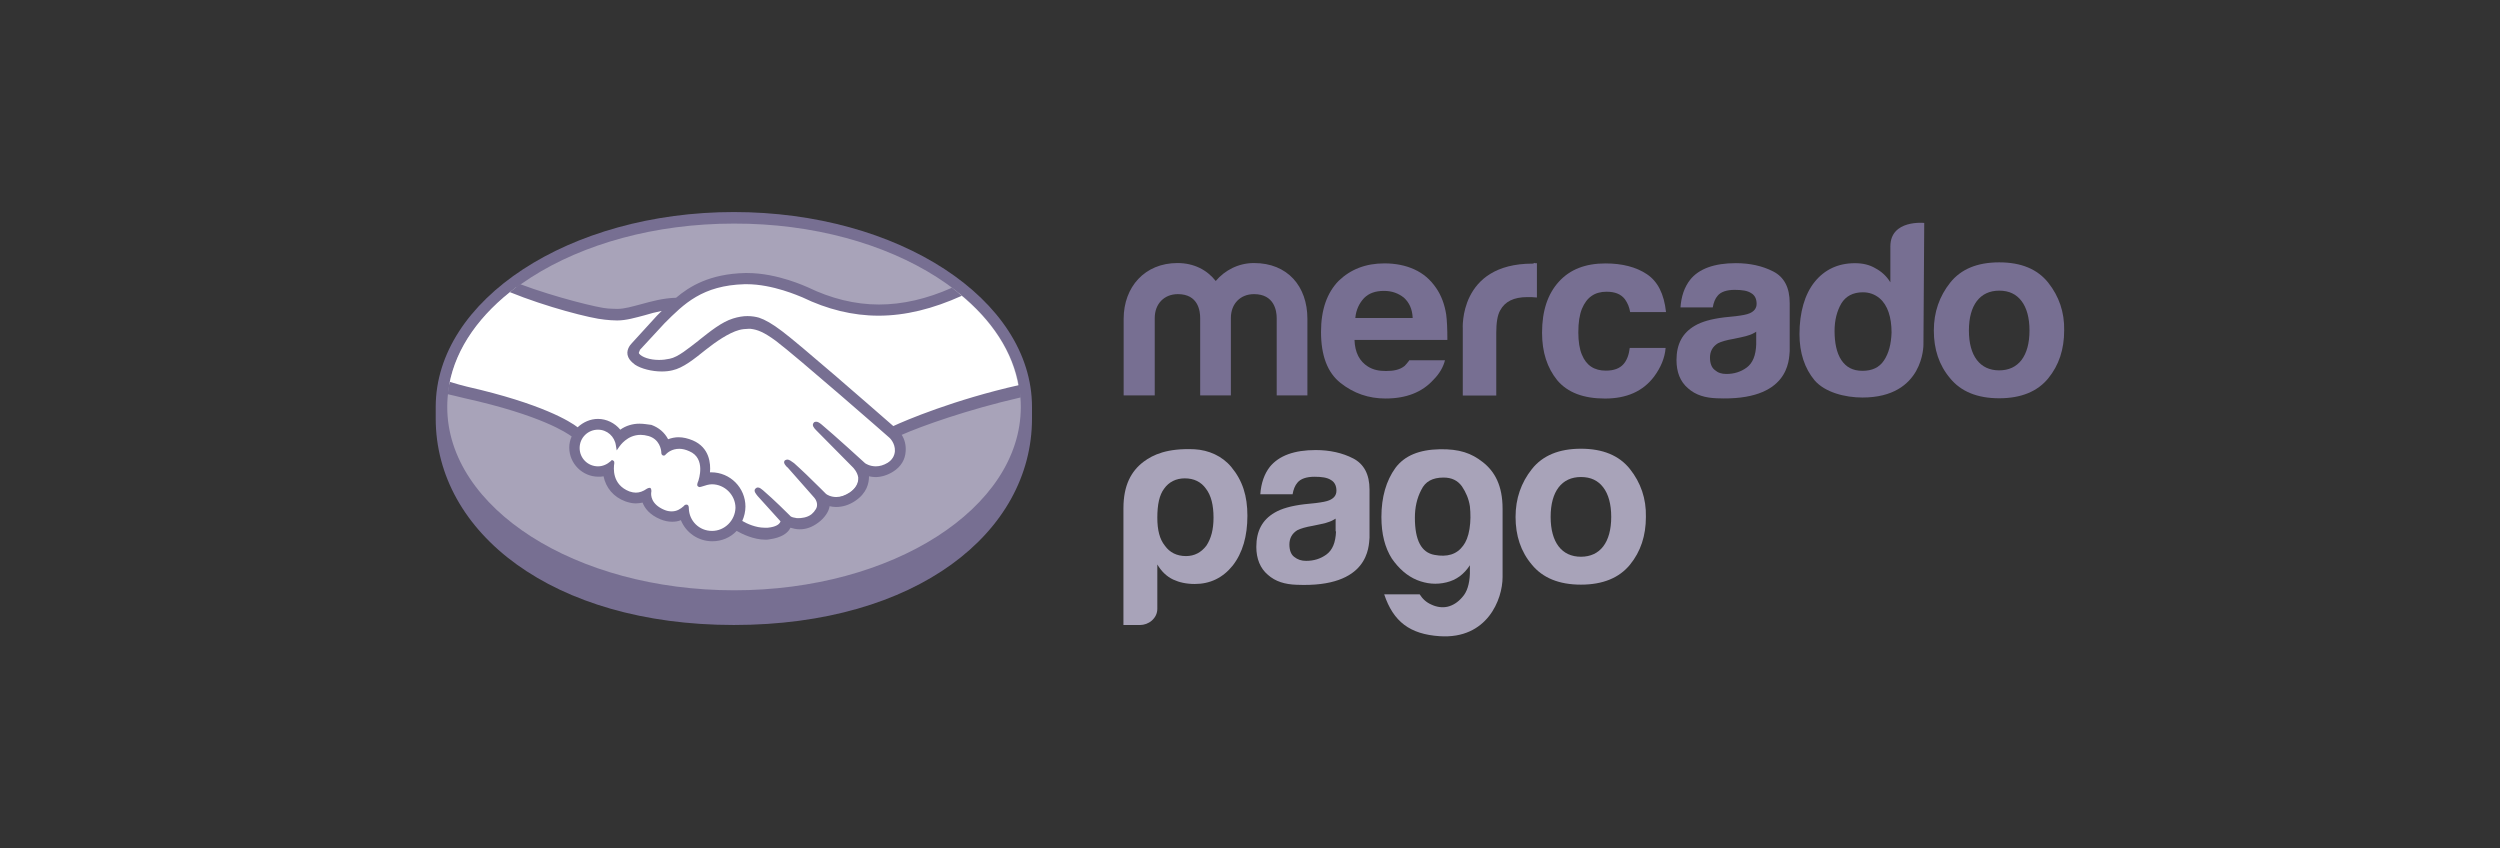 <svg xmlns="http://www.w3.org/2000/svg" xmlns:xlink="http://www.w3.org/1999/xlink" xmlns:serif="http://www.serif.com/" width="100%" height="100%" viewBox="0 0 1400 475" xml:space="preserve" style="fill-rule:evenodd;clip-rule:evenodd;stroke-linejoin:round;stroke-miterlimit:2;"><rect x="0" y="0" width="1400" height="475" fill="#333333" stroke="none"/><rect id="Prancheta5" x="0" y="0" width="1400" height="475" style="fill:none;"></rect><g id="Prancheta51" serif:id="Prancheta5"><g><g id="layer1"><g id="g1222"><path id="path1224" d="M577.919,227.895c0,-60.266 -74.775,-109.149 -166.96,-109.149c-92.185,0 -166.96,49.106 -166.96,109.149l0,6.473c0,63.838 65.4,115.622 166.96,115.622c102.229,0 166.96,-51.784 166.96,-115.622l0,-6.473Z" style="fill:#776f92;fill-rule:nonzero;"></path></g><g id="g1226"><path id="path1228" d="M571.653,227.887c0,56.695 -71.873,102.676 -160.487,102.676c-88.837,0 -160.71,-45.981 -160.71,-102.676c0,-56.695 71.873,-102.676 160.487,-102.676c88.837,-0.223 160.71,45.981 160.71,102.676" style="fill:#a8a3b9;fill-rule:nonzero;"></path></g><g id="g1230"><path id="path1232" d="M357.754,195.375c0,0.223 -1.786,1.786 -0.67,3.125c2.456,3.348 10.268,5.134 18.303,3.348c4.688,-1.116 10.714,-5.803 16.518,-10.491c6.25,-5.133 12.723,-10.044 18.973,-12.053c6.696,-2.232 10.937,-1.116 13.839,-0.446c3.124,0.892 6.696,2.901 12.499,7.366c10.937,8.258 55.133,46.873 62.722,53.57c6.25,-2.679 33.481,-14.509 70.534,-22.768c-3.125,-19.865 -15.178,-37.945 -33.482,-52.677c-25.222,10.714 -56.471,16.294 -86.828,1.339c-0.223,0 -16.517,-7.812 -32.811,-7.366c-24.107,0.447 -34.598,10.938 -45.758,22.098l-13.839,14.955Z" style="fill:#fff;fill-rule:nonzero;"></path></g><g id="g1234"><path id="path1236" d="M498.218,243.907c-0.446,-0.447 -51.784,-45.312 -63.614,-54.24c-6.697,-5.134 -10.491,-6.25 -14.509,-6.92c-2.009,-0.223 -4.91,0.224 -6.919,0.67c-5.357,1.563 -12.5,6.25 -18.75,11.16c-6.473,5.134 -12.723,10.045 -18.303,11.384c-7.366,1.563 -16.071,-0.223 -20.312,-3.125c-1.562,-1.116 -2.902,-2.455 -3.348,-3.571c-1.563,-3.571 1.339,-6.25 1.786,-6.696l14.285,-15.402l4.911,-4.91c-4.465,0.669 -8.706,1.785 -12.947,2.901c-5.133,1.563 -10.044,2.902 -15.178,2.902c-2.009,0 -13.169,-1.786 -15.401,-2.455c-12.723,-3.348 -23.883,-6.92 -40.847,-14.732c-20.089,14.955 -33.705,33.704 -37.499,54.463c2.901,0.669 7.589,2.232 9.598,2.678c45.757,10.268 59.82,20.536 62.498,22.768c2.902,-3.125 6.92,-5.134 11.384,-5.134c5.133,0 9.598,2.455 12.276,6.473c2.679,-2.009 6.25,-3.795 10.937,-3.795c2.009,0 4.241,0.447 6.473,1.116c5.134,1.786 7.813,5.134 9.152,8.259c1.786,-0.893 3.795,-1.339 6.25,-1.339c2.455,0 5.134,0.446 7.589,1.562c8.482,3.572 9.821,11.83 8.928,18.08l1.786,0c10.044,0 18.08,8.036 18.08,18.08c0,3.125 -0.893,6.027 -2.232,8.482c2.678,1.562 9.598,4.911 15.624,4.241c4.911,-0.67 6.697,-2.232 7.366,-3.125c0.447,-0.67 0.893,-1.339 0.447,-2.009l-12.946,-14.285c0,0 -2.233,-2.009 -1.34,-2.679c0.67,-0.893 2.009,0.447 2.902,1.116c6.473,5.581 14.509,13.839 14.509,13.839c0.223,0 0.669,1.116 3.571,1.563c2.455,0.446 7.143,0.223 10.267,-2.456c0.893,-0.669 1.563,-1.562 2.233,-2.232l-0.224,0.224c3.348,-4.241 -0.446,-8.482 -0.446,-8.482l-14.509,-16.964c0,0 -2.232,-2.009 -1.339,-2.902c0.67,-0.67 2.009,0.447 2.902,1.116c4.687,4.018 11.607,10.714 17.856,16.964c1.34,0.893 6.92,4.464 14.509,-0.446c4.464,-2.902 5.357,-6.697 5.357,-9.375c-0.223,-3.572 -3.125,-6.25 -3.125,-6.25l-20.535,-20.535c0,0 -2.232,-1.786 -1.339,-2.902c0.669,-0.893 2.009,0.447 2.901,1.116c6.473,5.58 24.33,21.651 24.33,21.651c0.223,0.224 6.473,4.465 13.839,-0.223c2.679,-1.786 4.464,-4.241 4.687,-7.366c0.224,-5.134 -3.571,-8.258 -3.571,-8.258" style="fill:#fff;fill-rule:nonzero;"></path></g><g id="g1238"><path id="path1240" d="M398.695,270.183c-3.125,0 -6.697,1.786 -7.143,1.563c-0.223,-0.223 0.223,-1.339 0.446,-2.232c0.224,-0.67 4.465,-13.393 -5.803,-17.634c-7.812,-3.348 -12.5,0.447 -14.285,2.232c-0.447,0.447 -0.67,0.447 -0.67,-0.223c-0.223,-2.232 -1.116,-8.482 -7.812,-10.491c-9.598,-2.901 -15.848,3.795 -17.41,6.25c-0.67,-5.58 -5.357,-9.821 -10.938,-9.821c-6.25,0 -11.16,4.911 -11.16,11.16c0,6.25 4.91,11.161 11.16,11.161c2.902,0 5.804,-1.116 7.813,-3.125l0,0.446c-0.447,2.679 -1.34,12.946 9.151,16.964c4.241,1.563 7.812,0.447 10.714,-1.785c0.893,-0.67 1.116,-0.447 0.893,0.446c-0.446,2.678 0,8.035 7.812,11.384c5.804,2.455 9.375,0 11.607,-2.232c0.893,-0.893 1.339,-0.67 1.339,0.669c0.224,7.589 6.473,13.393 14.063,13.393c7.812,0 14.062,-6.25 14.062,-14.062c0.223,-7.813 -6.027,-14.063 -13.839,-14.063" style="fill:#fff;fill-rule:nonzero;"></path></g><g id="g1242"><path id="path1244" d="M398.695,297.307c-7.143,0 -12.723,-5.58 -12.946,-12.5c0,-0.669 0,-2.232 -1.34,-2.232c-0.446,0 -1.116,0.223 -1.562,0.893c-1.786,1.562 -3.795,2.902 -6.696,2.902c-1.34,0 -2.679,-0.224 -4.241,-0.893c-7.366,-3.125 -7.589,-8.259 -7.143,-10.268c0,-0.446 0,-1.116 -0.223,-1.562l-0.447,-0.447l-0.446,0c-0.446,0 -0.893,0.224 -1.339,0.447c-2.232,1.562 -4.241,2.232 -6.25,2.232c-1.116,0 -2.232,-0.223 -3.571,-0.67c-9.822,-3.794 -8.929,-13.169 -8.482,-15.848c0,-0.669 0,-0.892 -0.447,-1.339l-0.893,-0.446l-0.669,0.669c-2.009,1.786 -4.464,2.902 -7.143,2.902c-5.58,0 -10.267,-4.464 -10.267,-10.268c0,-5.803 4.687,-10.267 10.267,-10.267c5.134,0 9.375,3.794 10.045,8.928l0.446,2.679l1.562,-2.232c0.224,-0.224 4.241,-6.473 11.83,-6.473c1.34,0 2.902,0.223 4.465,0.669c6.026,1.786 7.142,7.366 7.142,9.598c0.223,1.339 1.116,1.339 1.34,1.339c0.446,0 0.892,-0.223 1.116,-0.669c1.116,-1.116 3.571,-3.125 7.589,-3.125c1.785,0 3.571,0.446 5.58,1.339c9.598,4.018 5.134,16.294 5.134,16.518c-0.893,2.008 -0.893,2.901 0,3.348l0.446,0.223l0.223,0c0.447,0 0.893,-0.223 1.786,-0.447c1.339,-0.446 3.348,-1.116 5.134,-1.116c7.142,0 13.169,6.027 13.169,13.17c-0.223,7.142 -6.027,12.946 -13.169,12.946m101.56,-58.704c-15.848,-13.839 -52.454,-45.758 -62.276,-53.124c-5.58,-4.241 -9.598,-6.473 -12.946,-7.589c-1.562,-0.446 -3.794,-0.893 -6.473,-0.893c-2.455,0 -5.133,0.447 -8.035,1.34c-6.473,2.009 -12.723,7.142 -18.973,12.053l-0.223,0.223c-5.804,4.464 -11.607,9.375 -16.294,10.268c-2.009,0.446 -4.018,0.669 -6.027,0.669c-5.134,0 -9.598,-1.562 -11.16,-3.571c-0.224,-0.446 0,-0.893 0.446,-1.786l0,-0.223l13.839,-14.955c10.937,-10.937 21.205,-21.205 44.865,-21.874l1.116,0c14.732,0 29.463,6.696 31.249,7.366c13.839,6.696 28.124,10.267 42.633,10.267c14.955,-0 30.356,-3.794 46.65,-11.16c-1.785,-1.563 -3.794,-2.902 -5.58,-4.464c-14.062,6.249 -27.678,9.374 -40.847,9.374c-13.392,-0 -26.785,-3.348 -39.731,-9.598c-0.67,-0.223 -16.964,-8.035 -33.928,-8.035l-1.339,-0c-19.866,0.446 -31.249,7.589 -38.615,13.839c-7.366,0.223 -13.616,2.009 -19.419,3.571c-5.134,1.339 -9.375,2.679 -13.616,2.679c-1.786,-0 -4.91,-0.223 -5.134,-0.223c-4.91,-0.224 -29.463,-6.25 -49.106,-13.616c-2.008,1.339 -4.017,2.901 -5.803,4.464c20.312,8.259 45.311,14.732 53.124,15.401c2.232,0.224 4.464,0.447 6.919,0.447c5.134,-0 10.268,-1.563 15.402,-2.902c2.901,-0.893 6.249,-1.786 9.597,-2.455l-2.678,2.678l-14.062,15.402c-1.116,1.116 -3.571,4.241 -2.009,7.812c0.67,1.562 2.009,2.902 3.795,4.241c3.348,2.232 9.374,3.794 14.954,3.794c2.233,-0 4.241,-0.223 6.027,-0.669c6.027,-1.339 12.053,-6.25 18.75,-11.607c5.357,-4.241 12.723,-9.375 18.526,-10.937c1.562,-0.447 3.571,-0.67 5.134,-0.67l1.339,-0c3.795,0.447 7.366,1.786 14.062,6.696c11.607,8.706 63.168,53.794 63.615,54.24c0,-0 3.348,2.902 3.124,7.589c-0.223,2.679 -1.562,4.911 -4.017,6.473c-2.232,1.339 -4.464,2.009 -6.697,2.009c-3.348,-0 -5.803,-1.562 -6.026,-1.786c-0.223,-0.223 -17.857,-16.294 -24.33,-21.651c-1.116,-0.893 -2.009,-1.562 -3.125,-1.562c-0.446,-0 -1.116,0.223 -1.339,0.669c-1.116,1.34 0.223,2.902 1.562,4.241l20.536,20.759c0,-0 2.455,2.455 2.901,5.58c0.223,3.348 -1.562,6.25 -4.91,8.482c-2.456,1.562 -4.911,2.455 -7.366,2.455c-3.125,-0 -5.357,-1.339 -5.804,-1.786l-2.901,-2.901c-5.357,-5.357 -10.938,-10.714 -14.955,-14.286c-1.563,-1.116 -2.679,-2.008 -3.795,-2.008c-0.446,-0 -0.893,0.223 -1.339,0.446c-0.447,0.446 -0.893,1.339 0.446,2.902c0.447,0.669 1.116,1.116 1.116,1.116l14.955,16.964c0.224,0.223 3.125,3.794 0.224,7.142l-0.447,0.67l-1.339,1.339c-2.455,2.009 -6.027,2.232 -7.366,2.232c-0.67,-0 -1.339,-0 -2.009,-0.223c-1.562,-0.223 -2.455,-0.67 -2.902,-1.339l-0.223,-0.224c-0.893,-0.892 -8.482,-8.481 -14.732,-13.838c-0.892,-0.67 -1.785,-1.563 -2.901,-1.563c-0.447,-0 -0.893,0.223 -1.34,0.67c-1.339,1.339 0.67,3.348 1.34,4.241l12.723,14.062c0,0.223 -0.224,0.446 -0.447,0.893c-0.446,0.669 -2.009,2.232 -6.696,2.678l-1.786,-0c-4.91,-0 -9.821,-2.232 -12.499,-3.794c1.116,-2.456 1.785,-5.357 1.785,-8.036c0,-10.491 -8.482,-19.196 -19.196,-19.196l-0.669,-0c0.446,-4.91 -0.224,-13.839 -9.598,-17.856c-2.679,-1.117 -5.357,-1.786 -8.036,-1.786c-2.009,-0 -4.018,0.446 -5.803,1.116c-2.009,-3.795 -5.134,-6.473 -9.375,-8.036c-2.009,-0.223 -4.241,-0.669 -6.696,-0.669c-3.795,-0 -7.589,1.116 -10.714,3.348c-3.125,-3.795 -7.812,-6.027 -12.5,-6.027c-4.241,-0 -8.259,1.786 -11.384,4.688c-4.017,-3.125 -19.865,-13.17 -62.051,-22.768c-2.009,-0.446 -6.697,-1.785 -9.598,-2.678c-0.447,2.232 -0.893,4.687 -1.116,6.919c0,-0 7.812,1.786 9.374,2.232c43.303,9.598 57.588,19.643 60.043,21.428c-0.892,2.009 -1.339,4.018 -1.339,6.25c0,8.929 7.366,16.294 16.294,16.294c0.893,-0 2.009,-0 2.902,-0.223c1.339,6.473 5.58,11.607 12.277,14.062c2.008,0.67 3.794,1.116 5.803,1.116c1.339,-0 2.455,-0.223 3.794,-0.446c1.117,3.125 4.018,6.919 10.045,9.375c2.232,0.893 4.241,1.339 6.473,1.339c1.786,-0 3.348,-0.223 4.91,-0.893c2.902,7.143 9.822,11.83 17.634,11.83c5.134,-0 10.044,-2.009 13.616,-5.803c3.125,1.785 9.598,4.91 16.071,4.91c0.893,-0 1.562,-0 2.455,-0.223c6.473,-0.893 9.598,-3.348 10.937,-5.357c0.223,-0.446 0.447,-0.669 0.67,-1.116c1.562,0.447 3.125,0.893 5.134,0.893c3.571,-0 6.919,-1.116 10.49,-3.795c3.349,-2.455 5.804,-6.026 6.25,-8.928l0,-0.223c1.116,0.223 2.232,0.446 3.572,0.446c3.794,-0 7.365,-1.116 10.714,-3.348c6.696,-4.464 7.812,-10.044 7.812,-13.839c1.116,0.223 2.455,0.447 3.571,0.447c3.348,-0 6.92,-1.116 10.045,-3.125c4.241,-2.679 6.696,-6.696 6.919,-11.384c0.223,-3.125 -0.446,-6.473 -2.232,-9.151c11.16,-4.911 36.606,-14.063 66.739,-20.982c-0.223,-2.232 -0.446,-4.687 -0.893,-6.919c-36.606,8.258 -63.837,19.865 -70.533,22.99" style="fill:#776f92;fill-rule:nonzero;"></path></g><g id="g1246"><path id="path1248" d="M1132.05,201.603c-2.902,3.795 -7.143,5.804 -12.5,5.804c-5.357,0 -9.598,-2.009 -12.499,-5.804c-2.902,-3.794 -4.464,-9.374 -4.464,-16.517c0,-7.143 1.562,-12.723 4.464,-16.517c2.901,-3.795 7.142,-5.804 12.499,-5.804c5.581,0 9.598,2.009 12.5,5.804c2.902,3.794 4.464,9.374 4.464,16.517c0,7.143 -1.562,12.723 -4.464,16.517m14.955,-43.302c-6.027,-7.589 -15.178,-11.384 -27.455,-11.384c-12.276,0 -21.428,3.795 -27.454,11.384c-6.027,7.589 -9.152,16.517 -9.152,26.785c0,10.491 2.902,19.419 9.152,26.785c6.026,7.366 15.178,11.16 27.454,11.16c12.277,0 21.428,-3.794 27.455,-11.16c6.027,-7.366 8.928,-16.294 8.928,-26.785c0.224,-10.268 -2.901,-19.196 -8.928,-26.785" style="fill:#776f92;fill-rule:nonzero;"></path></g><g id="g1250"><path id="path1252" d="M983.478,192.902c-0.223,6.25 -2.009,10.491 -5.357,12.946c-3.348,2.455 -7.143,3.571 -11.384,3.571c-2.678,-0 -4.687,-0.669 -6.473,-2.232c-1.785,-1.339 -2.678,-3.794 -2.678,-6.919c-0,-3.572 1.562,-6.25 4.464,-8.036c1.786,-0.893 4.687,-1.785 8.705,-2.455l4.241,-0.893c2.009,-0.446 3.795,-0.893 4.911,-1.339c1.339,-0.447 2.455,-1.116 3.571,-1.786l-0,7.143Zm9.598,-40.847c-6.027,-3.125 -13.169,-4.688 -20.982,-4.688c-12.053,0 -20.758,3.125 -25.669,9.375c-3.124,4.018 -4.91,9.152 -5.357,15.402l18.08,-0c0.447,-2.679 1.34,-4.911 2.679,-6.474c1.785,-2.232 5.134,-3.348 9.598,-3.348c4.018,-0 7.142,0.447 9.151,1.786c2.009,1.116 3.125,3.125 3.125,6.027c-0,2.455 -1.339,4.241 -4.018,5.357c-1.562,0.669 -4.017,1.116 -7.589,1.562l-6.473,0.67c-7.366,0.893 -12.723,2.455 -16.517,4.687c-6.92,4.018 -10.268,10.268 -10.268,19.196c-0,6.696 2.009,12.053 6.473,15.848c4.241,3.794 9.598,5.357 16.071,5.58c40.848,1.786 40.401,-21.651 40.848,-26.339l-0,-27.008c-0,-8.705 -3.125,-14.508 -9.152,-17.633" style="fill:#776f92;fill-rule:nonzero;"></path></g><g id="g1254"><path id="path1256" d="M899.713,163.367c4.687,0 8.036,1.34 10.268,4.241c1.562,2.232 2.455,4.464 2.901,7.143l20.089,0c-1.116,-10.268 -4.687,-17.187 -10.714,-21.205c-6.027,-4.018 -13.839,-6.026 -23.214,-6.026c-11.16,0 -19.865,3.348 -26.115,10.267c-6.25,6.92 -9.375,16.294 -9.375,28.571c0,10.937 2.902,19.642 8.482,26.562c5.804,6.919 14.732,10.267 26.785,10.267c12.053,0 21.205,-4.018 27.455,-12.276c3.794,-5.134 6.026,-10.491 6.473,-16.071l-20.089,0c-0.446,3.794 -1.562,6.919 -3.571,9.151c-2.009,2.232 -5.134,3.572 -9.821,3.572c-6.473,0 -10.938,-2.902 -13.393,-8.929c-1.339,-3.125 -2.009,-7.366 -2.009,-12.499c0,-5.581 0.67,-9.822 2.009,-13.17c2.679,-6.473 7.143,-9.598 13.839,-9.598" style="fill:#776f92;fill-rule:nonzero;"></path></g><g id="g1258"><path id="path1260" d="M858.218,147.631c-41.517,0 -39.061,36.606 -39.061,36.606l-0,37.276l18.749,0l-0,-35.044c-0,-5.803 0.67,-10.044 2.232,-12.723c2.679,-4.91 7.589,-7.366 15.179,-7.366l2.232,0c0.892,0 2.008,0.224 3.125,0.224l-0,-19.196c-0.893,0 -1.34,0 -1.563,-0.224c-0.223,0.447 -0.67,0.447 -0.893,0.447" style="fill:#776f92;fill-rule:nonzero;"></path></g><g id="g1262"><path id="path1264" d="M763.875,166.919c2.679,-2.679 6.25,-4.018 11.161,-4.018c4.464,0 8.035,1.339 11.16,3.794c2.902,2.679 4.688,6.25 4.911,11.384l-32.142,0c0.446,-4.687 2.232,-8.259 4.91,-11.16m25.223,35.043c-0.893,1.116 -1.563,2.009 -2.455,2.902c-2.679,2.232 -6.25,2.902 -10.491,2.902c-4.018,0 -7.143,-0.67 -10.045,-2.456c-4.687,-2.901 -7.365,-7.812 -7.589,-14.955l52.008,0c0,-6.249 -0.223,-10.937 -0.67,-14.285c-0.893,-5.58 -2.678,-10.491 -5.58,-14.732c-3.348,-4.91 -7.366,-8.258 -12.276,-10.491c-4.911,-2.232 -10.491,-3.348 -16.741,-3.348c-10.491,0 -18.973,3.348 -25.669,9.822c-6.473,6.696 -9.821,16.071 -9.821,28.57c0,13.17 3.571,22.767 10.937,28.571c7.366,5.803 15.625,8.705 25.223,8.705c11.606,0 20.535,-3.571 26.785,-10.491c3.571,-3.571 5.58,-7.366 6.473,-10.937l-20.089,0l0,0.223Z" style="fill:#776f92;fill-rule:nonzero;"></path></g><g id="g1266"><path id="path1268" d="M732.143,221.407l-17.187,0l0,-43.303c0,-4.017 -1.339,-13.392 -12.723,-13.392c-7.589,0 -12.946,5.357 -12.946,13.392l0,43.303l-17.187,0l0,-43.303c0,-4.017 -1.116,-13.392 -12.5,-13.392c-7.589,0 -12.946,5.357 -12.946,13.392l0,43.303l-17.41,0l0,-42.856c0,-17.857 11.83,-31.249 30.133,-31.249c9.151,0 16.517,3.794 21.428,10.044c5.134,-6.027 12.723,-10.044 21.428,-10.044c18.749,0 29.91,12.946 29.91,31.249l0,42.856Z" style="fill:#776f92;fill-rule:nonzero;"></path></g><g id="g1270"><path id="path1272" d="M1055.03,201.853c-2.678,4.018 -6.696,5.804 -12.053,5.804c-5.357,0 -9.151,-2.009 -11.83,-6.027c-2.678,-4.018 -3.794,-9.821 -3.794,-16.294c0,-6.027 1.339,-11.161 3.794,-15.402c2.455,-4.017 6.473,-6.25 12.053,-6.25c3.572,0 6.697,1.117 9.375,3.349c4.464,3.794 6.696,10.49 6.696,19.196c-0.223,6.473 -1.562,11.606 -4.241,15.624m22.544,-77.007c0,0 -18.972,-2.009 -18.972,13.17l0,20.088c-2.009,-3.348 -4.911,-6.026 -8.259,-7.812c-3.348,-2.009 -7.143,-2.902 -11.607,-2.902c-9.375,0 -16.964,3.572 -22.544,10.491c-5.58,6.92 -8.482,17.187 -8.482,29.24c0,10.491 2.902,19.196 8.482,25.893c5.804,6.696 16.964,9.598 26.785,9.598c34.597,0 34.151,-29.687 34.151,-29.687l0.446,-68.079Z" style="fill:#776f92;fill-rule:nonzero;"></path></g><g id="g1274"><path id="path1276" d="M679.576,289.974c0,-7.143 -1.339,-12.5 -4.241,-16.294c-2.678,-3.795 -6.696,-5.804 -11.83,-5.804c-4.91,0 -8.928,2.009 -11.606,5.804c-2.679,3.571 -3.795,8.928 -3.795,16.294c0,6.919 1.339,12.053 4.241,15.625c2.678,3.794 6.696,5.803 11.83,5.803c4.687,0 8.482,-2.009 11.384,-5.803c2.678,-4.018 4.017,-9.152 4.017,-15.625m-31.472,50.891c0,2.679 -1.116,4.911 -3.125,6.697c-1.786,1.562 -4.241,2.455 -6.696,2.455l-9.152,0l0,-65.4c0,-12.723 4.241,-20.758 11.384,-26.115c5.134,-3.795 12.946,-7.59 28.347,-6.92c8.036,0.447 15.625,3.795 20.759,10.044c6.25,7.59 8.928,16.072 8.928,27.232c0,11.384 -2.678,20.758 -8.259,27.901c-5.58,6.919 -12.722,10.268 -21.204,10.268c-4.688,0 -8.706,-0.893 -12.054,-2.456c-3.794,-1.785 -6.696,-4.687 -8.928,-8.482l0,24.776Z" style="fill:#a8a3b9;fill-rule:nonzero;"></path></g><g id="g1278"><path id="path1280" d="M792.339,289.977c0,12.499 3.572,19.419 10.937,20.758c7.143,1.339 12.5,-0.223 16.071,-5.134c1.563,-2.009 2.902,-5.133 3.572,-9.374c0.669,-4.241 0.669,-8.482 0.223,-12.723c-0.67,-4.241 -2.232,-7.813 -4.464,-11.161c-2.455,-3.348 -5.804,-4.91 -10.268,-4.91c-6.25,-0 -10.267,2.232 -12.499,6.919c-2.456,4.687 -3.572,9.821 -3.572,15.625m30.803,31.249l0,-4.687c-3.348,5.133 -7.589,8.258 -13.169,9.597c-5.58,1.34 -10.937,0.893 -16.518,-1.339c-5.357,-2.232 -10.044,-6.25 -14.062,-12.053c-3.794,-6.027 -5.803,-13.616 -5.803,-23.214c0,-11.16 2.678,-20.312 7.812,-27.454c5.134,-6.92 13.393,-10.268 24.776,-10.491c11.161,-0.223 17.857,2.232 24.107,7.143c6.919,5.357 11.16,13.392 11.16,26.115l0,38.392c0,12.276 -8.482,34.82 -35.267,33.035c-16.517,-1.116 -25.892,-8.036 -31.026,-23.437l19.866,-0c1.562,2.455 3.571,4.464 6.696,5.803c2.902,1.339 6.027,1.786 8.928,1.116c2.902,-0.669 5.804,-2.455 8.259,-5.357c2.679,-2.902 4.018,-7.366 4.241,-13.169" style="fill:#a8a3b9;fill-rule:nonzero;"></path></g><g id="g1282"><path id="path1284" d="M748.176,297.565c-0.223,6.25 -2.009,10.49 -5.357,12.946c-3.348,2.455 -7.142,3.571 -11.383,3.571c-2.679,0 -4.688,-0.67 -6.697,-2.232c-1.785,-1.339 -2.678,-3.795 -2.678,-6.919c0,-3.572 1.562,-6.25 4.464,-8.036c1.786,-0.893 4.688,-1.786 8.705,-2.455l4.241,-0.893c2.232,-0.446 3.795,-0.893 4.911,-1.339c1.339,-0.447 2.455,-1.116 3.571,-1.786l0,7.143l0.223,0Zm9.598,-40.847c-6.026,-3.125 -13.169,-4.688 -20.981,-4.688c-12.054,-0 -20.535,3.125 -25.669,9.375c-3.125,4.018 -4.911,9.151 -5.357,15.401l18.08,-0c0.446,-2.678 1.339,-4.91 2.678,-6.473c1.786,-2.232 5.134,-3.348 9.598,-3.348c4.018,-0 7.143,0.447 9.152,1.786c2.009,1.116 3.125,3.125 3.125,6.026c0,2.456 -1.34,4.241 -4.018,5.357c-1.563,0.67 -4.018,1.116 -7.589,1.563l-6.473,0.67c-7.366,0.892 -12.723,2.455 -16.518,4.687c-6.919,4.018 -10.267,10.267 -10.267,19.196c0,6.696 2.232,12.053 6.473,15.624c4.241,3.795 9.598,5.357 16.071,5.581c40.847,1.785 40.4,-21.652 40.847,-26.339l0,-27.008c0,-8.482 -3.125,-14.286 -9.152,-17.41" style="fill:#a8a3b9;fill-rule:nonzero;"></path></g><g id="g1286"><path id="path1288" d="M897.821,305.971c-2.901,3.795 -7.142,5.803 -12.499,5.803c-5.357,0 -9.598,-2.008 -12.5,-5.803c-2.902,-3.795 -4.464,-9.375 -4.464,-16.517c0,-7.143 1.562,-12.723 4.464,-16.518c2.902,-3.794 7.143,-5.803 12.5,-5.803c5.58,0 9.598,2.009 12.499,5.803c2.902,3.795 4.464,9.375 4.464,16.518c0,7.142 -1.562,12.722 -4.464,16.517m14.955,-43.302c-6.026,-7.59 -15.178,-11.384 -27.454,-11.384c-12.277,0 -21.428,3.794 -27.455,11.384c-6.027,7.589 -9.152,16.517 -9.152,26.785c0,10.49 2.902,19.419 9.152,26.785c6.027,7.365 15.178,11.16 27.455,11.16c12.276,0 21.428,-3.795 27.454,-11.16c6.027,-7.366 8.929,-16.295 8.929,-26.785c0.223,-10.268 -2.902,-19.196 -8.929,-26.785" style="fill:#a8a3b9;fill-rule:nonzero;"></path></g></g></g></g></svg>